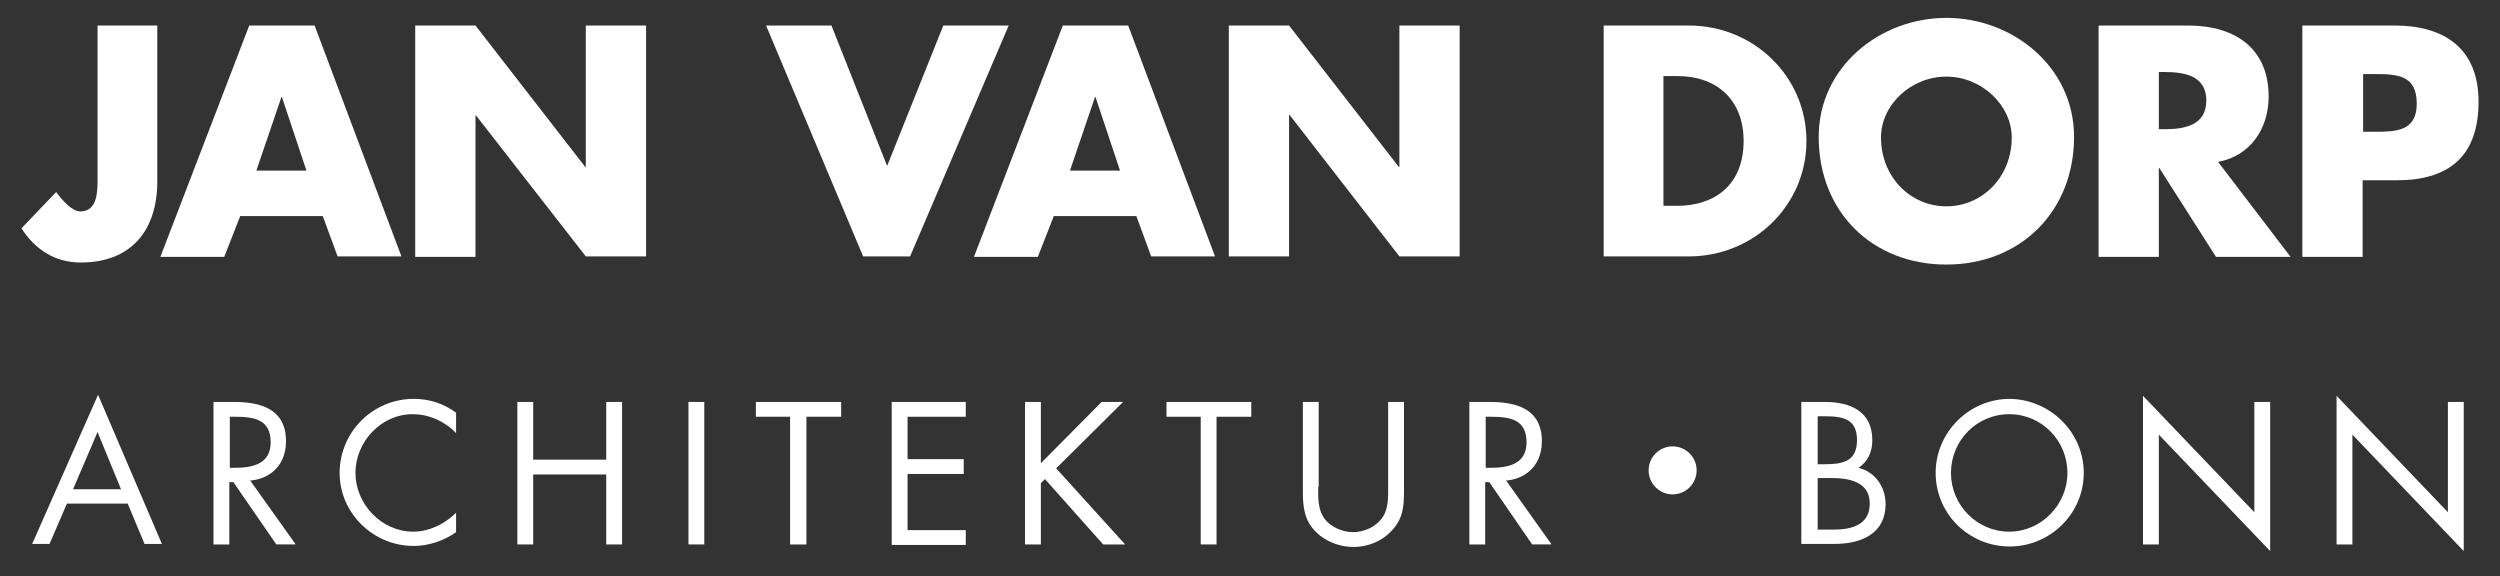 <?xml version="1.0" encoding="utf-8"?>
<!-- Generator: Adobe Illustrator 18.1.1, SVG Export Plug-In . SVG Version: 6.00 Build 0)  -->
<svg version="1.1" id="Ebene_1" xmlns="http://www.w3.org/2000/svg" xmlns:xlink="http://www.w3.org/1999/xlink" x="0px" y="0px"
	 width="489.5px" height="112.8px" viewBox="0 0 489.5 112.8" enable-background="new 0 0 489.5 112.8" xml:space="preserve">
<rect x="0" y="0" width="489.5" height="112.8" fill="#333333" stroke="none"/>
<g>
	<path fill="#FFFFFF" d="M30.8,5v30.5c0,9.5-5,15.9-15,15.9c-5,0-8.9-2.5-11.6-6.7l6.8-7.1c1.3,1.8,3.2,3.8,4.7,3.8
		c3.5,0,3.4-4.1,3.4-6.7V5H30.8z"/>
	<path fill="#FFFFFF" d="M47,42.4l-3.1,7.9H31.4L48.8,5h12.8l17,45.2H66.1l-2.9-7.9H47z M55.2,19h-0.1l-4.9,14.4H60L55.2,19z"/>
	<path fill="#FFFFFF" d="M81.3,5h11.8l21.5,27.7h0.1V5h11.8v45.2h-11.8L93.2,22.6h-0.1v27.7H81.3V5z"/>
	<path fill="#FFFFFF" d="M173.7,32.5l11-27.5h12.8l-19.3,45.2H169L150,5h12.8L173.7,32.5z"/>
	<path fill="#FFFFFF" d="M206.3,42.4l-3.1,7.9h-12.5L208.1,5h12.8l17,45.2h-12.5l-2.9-7.9H206.3z M214.5,19h-0.1l-4.9,14.4h9.8
		L214.5,19z"/>
	<path fill="#FFFFFF" d="M240.6,5h11.8l21.5,27.7h0.1V5h11.8v45.2H274l-21.5-27.7h-0.1v27.7h-11.8V5z"/>
	<path fill="#FFFFFF" d="M314,5h16.7c12.6,0,23,9.9,23,22.6c0,12.7-10.4,22.6-23,22.6H314V5z M325.8,40.3h2.6c7,0,13-3.8,13-12.7
		c0-8.1-5.3-12.7-12.9-12.7h-2.8V40.3z"/>
	<path fill="#FFFFFF" d="M406.1,26.8c0,14.6-10.5,25-25,25s-25-10.3-25-25c0-13.7,12-23.3,25-23.3S406.1,13.1,406.1,26.8z
		 M368.3,26.9c0,7.8,5.8,13.5,12.8,13.5s12.8-5.7,12.8-13.5c0-6.2-5.8-11.9-12.8-11.9S368.3,20.6,368.3,26.9z"/>
	<path fill="#FFFFFF" d="M448.5,50.3h-14.6l-11.1-17.4h-0.1v17.4h-11.8V5h17.6c8.9,0,15.7,4.3,15.7,13.9c0,6.2-3.5,11.6-9.9,12.8
		L448.5,50.3z M422.7,25.3h1.1c3.8,0,8.2-0.7,8.2-5.6s-4.3-5.6-8.2-5.6h-1.1V25.3z"/>
	<path fill="#FFFFFF" d="M450.9,5h18c9.7,0,16.4,4.5,16.4,14.9c0,10.7-5.8,15.4-16,15.4h-6.7v15h-11.8V5z M462.7,25.8h2
		c4.3,0,8.5,0,8.5-5.5c0-5.7-3.9-5.8-8.5-5.8h-2V25.8z"/>
</g>
<g>
	<path fill="#FFFFFF" d="M13.1,98.6l-3.4,7.9H6.3l12.9-29.2l12.5,29.2h-3.4L25,98.6H13.1z M19.1,84.6l-4.8,11.2h9.4L19.1,84.6z"/>
	<path fill="#FFFFFF" d="M44.9,106.6h-3.1V78.7h4c5.3,0,10.2,1.4,10.2,7.7c0,4.3-2.7,7.3-7,7.7l8.9,12.5h-3.8l-8.4-12.2h-0.8V106.6z
		 M44.9,91.6h1c3.5,0,7.1-0.7,7.1-5c0-4.6-3.4-5-7.1-5h-0.9V91.6z"/>
	<path fill="#FFFFFF" d="M89.3,84.8c-2.2-2.3-5.3-3.7-8.5-3.7c-6.2,0-11.2,5.4-11.2,11.5s5.1,11.5,11.3,11.5c3.1,0,6.2-1.5,8.4-3.7
		v3.8c-2.4,1.7-5.4,2.7-8.3,2.7c-7.9,0-14.5-6.4-14.5-14.3c0-8,6.5-14.5,14.5-14.5c3.1,0,5.8,0.9,8.3,2.7V84.8z"/>
	<path fill="#FFFFFF" d="M118.7,90V78.7h3.1v27.9h-3.1V92.9h-14.3v13.7h-3.1V78.7h3.1V90H118.7z"/>
	<path fill="#FFFFFF" d="M137.9,106.6h-3.1V78.7h3.1V106.6z"/>
	<path fill="#FFFFFF" d="M157.8,106.6h-3.1v-25h-6.7v-2.9h16.7v2.9h-6.8V106.6z"/>
	<path fill="#FFFFFF" d="M174.6,78.7h14.5v2.9h-11.4v8.3h11v2.9h-11v11h11.4v2.9h-14.5V78.7z"/>
	<path fill="#FFFFFF" d="M215.7,78.7h4.2l-13.1,13l13.5,14.9H216l-11.4-12.8l-0.8,0.8v12h-3.1V78.7h3.1v12L215.7,78.7z"/>
	<path fill="#FFFFFF" d="M238.2,106.6h-3.1v-25h-6.7v-2.9H245v2.9h-6.8V106.6z"/>
	<path fill="#FFFFFF" d="M258.1,95.3c0,2.1-0.1,4.4,1.2,6.2c1.2,1.7,3.6,2.7,5.6,2.7c2,0,4.2-0.9,5.5-2.5c1.5-1.8,1.4-4.2,1.4-6.4
		V78.7h3.1v17.5c0,3-0.2,5.4-2.4,7.7c-1.9,2.1-4.7,3.2-7.5,3.2c-2.6,0-5.3-1-7.2-2.8c-2.4-2.3-2.7-4.9-2.7-8.1V78.7h3.1V95.3z"/>
	<path fill="#FFFFFF" d="M290.8,106.6h-3.1V78.7h4c5.3,0,10.2,1.4,10.2,7.7c0,4.3-2.7,7.3-7,7.7l8.9,12.5H300l-8.4-12.2h-0.8V106.6z
		 M290.8,91.6h1c3.5,0,7.1-0.7,7.1-5c0-4.6-3.4-5-7.1-5h-0.9V91.6z"/>
	<path fill="#FFFFFF" d="M352.7,78.7h4.6c5.1,0,9.3,1.9,9.3,7.5c0,2.3-0.9,4.2-2.7,5.4c3.3,0.8,5.3,3.8,5.3,7.1
		c0,5.6-4.5,7.8-10,7.8h-6.5V78.7z M355.9,90.9h1.2c3.5,0,6.5-0.4,6.5-4.7c0-4.2-2.7-4.7-6.5-4.7h-1.2V90.9z M355.9,103.7h3.1
		c3.5,0,7.1-0.9,7.1-5.1c0-4.3-4.1-5-7.5-5h-2.7V103.7z"/>
	<path fill="#FFFFFF" d="M408,92.6c0,8-6.6,14.4-14.5,14.4c-8,0-14.5-6.4-14.5-14.4c0-8,6.6-14.5,14.5-14.5
		C401.4,78.2,408,84.6,408,92.6z M382,92.6c0,6.3,5.1,11.5,11.4,11.5s11.4-5.3,11.4-11.5c0-6.3-5-11.5-11.4-11.5S382,86.3,382,92.6z
		"/>
	<path fill="#FFFFFF" d="M419.6,77.5l21.8,22.8V78.7h3.1v29.2l-21.8-22.8v21.5h-3.1V77.5z"/>
	<path fill="#FFFFFF" d="M457.5,77.5l21.8,22.8V78.7h3.1v29.2l-21.8-22.8v21.5h-3.1V77.5z"/>
</g>
<g>
	<circle fill="#FFFFFF" cx="327.5" cy="92.1" r="4.7"/>
</g>
</svg>
